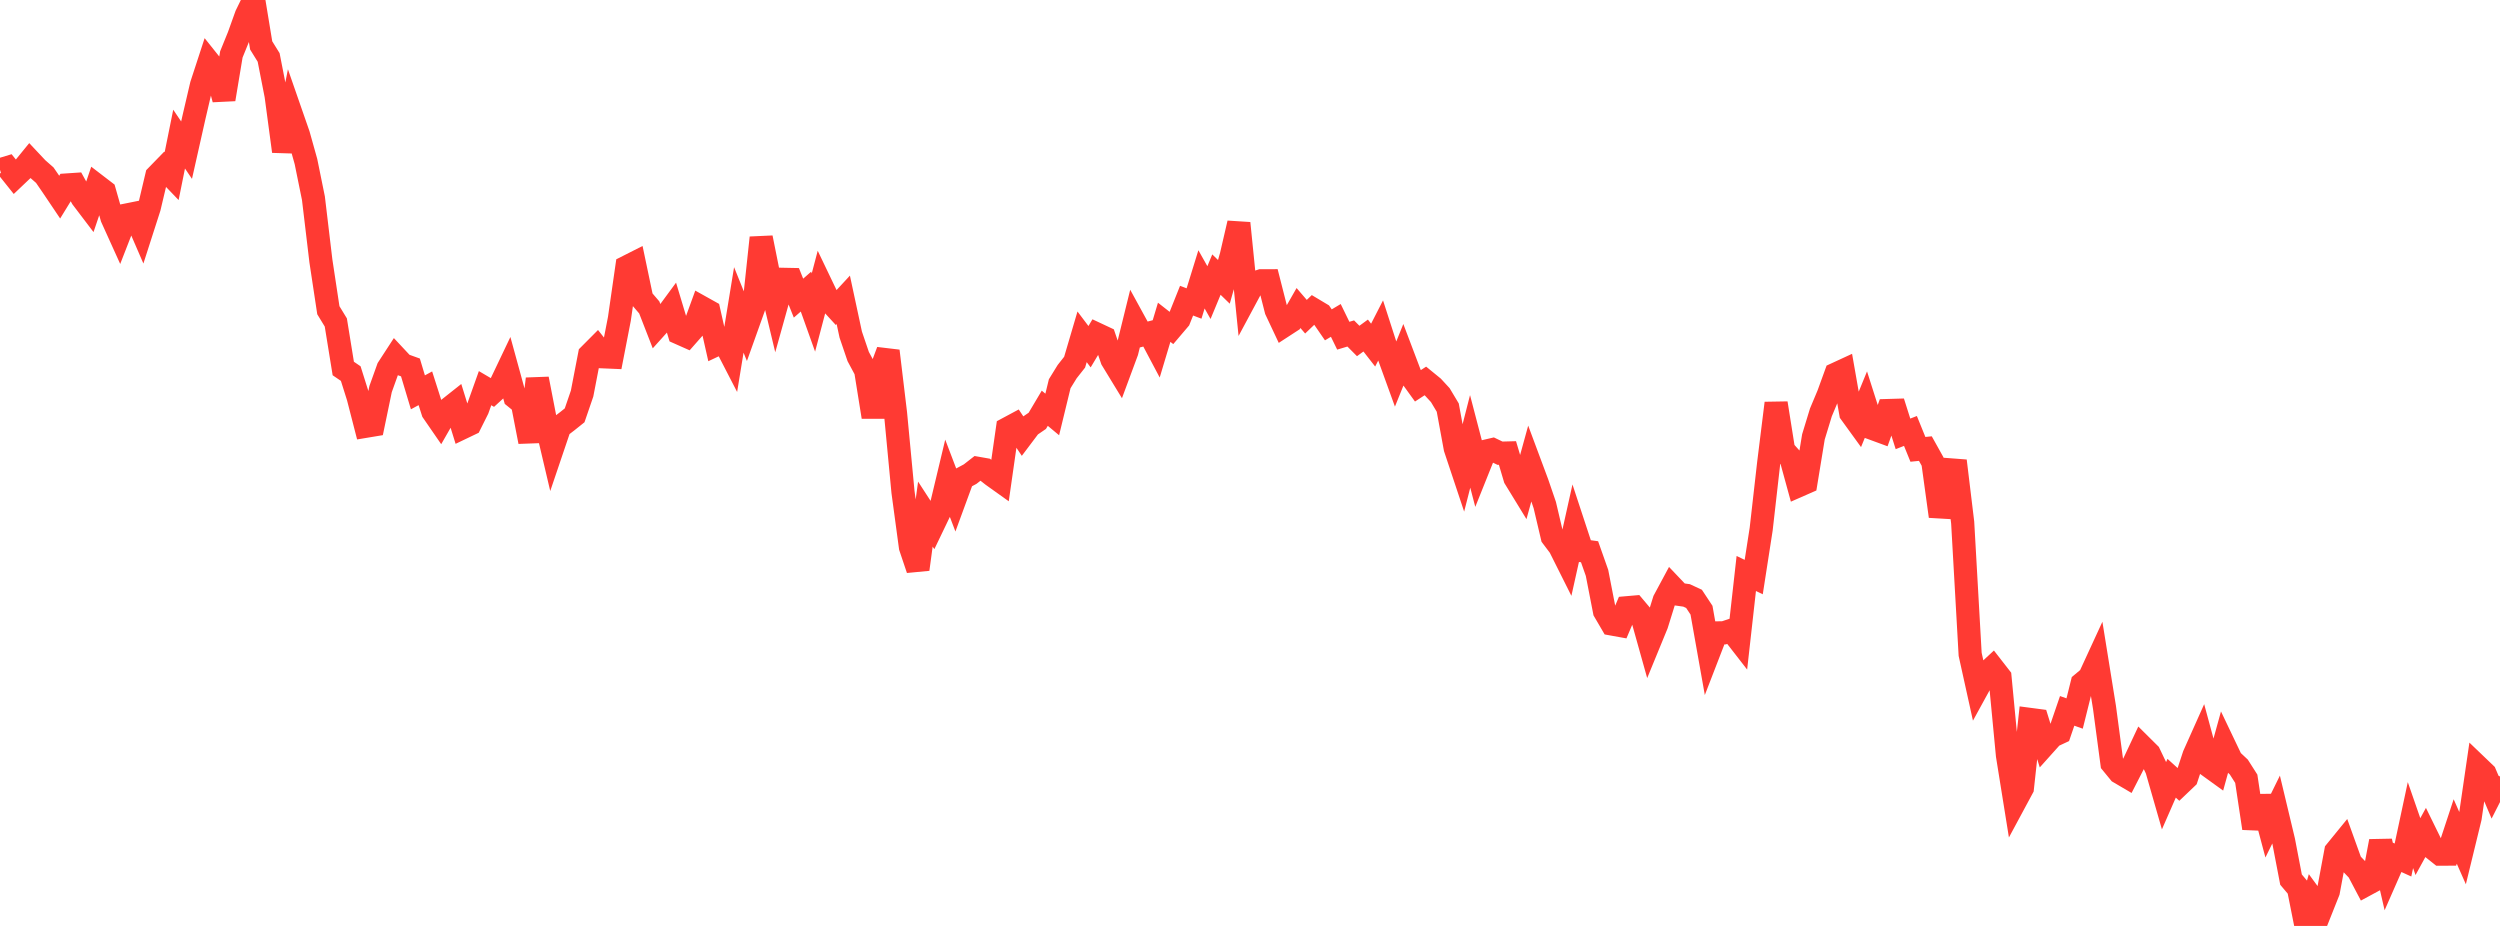 <?xml version="1.0" standalone="no"?>
<!DOCTYPE svg PUBLIC "-//W3C//DTD SVG 1.1//EN" "http://www.w3.org/Graphics/SVG/1.1/DTD/svg11.dtd">

<svg width="135" height="50" viewBox="0 0 135 50" preserveAspectRatio="none" 
  xmlns="http://www.w3.org/2000/svg"
  xmlns:xlink="http://www.w3.org/1999/xlink">


<polyline points="0.0, 9.17 0.403, 9.048 0.806, 9.553 1.209, 9.17 1.612, 8.676 2.015, 9.105 2.418, 9.458 2.821, 10.045 3.224, 10.644 3.627, 9.987 4.03, 9.96 4.433, 10.688 4.836, 11.218 5.239, 10.029 5.642, 10.338 6.045, 11.753 6.448, 12.643 6.851, 11.608 7.254, 11.527 7.657, 12.458 8.06, 11.205 8.463, 9.502 8.866, 9.088 9.269, 9.508 9.672, 7.512 10.075, 8.109 10.478, 6.317 10.881, 4.59 11.284, 3.356 11.687, 3.861 12.09, 5.362 12.493, 2.939 12.896, 1.947 13.299, 0.824 13.701, 0.0 14.104, 2.453 14.507, 3.103 14.91, 5.161 15.313, 8.173 15.716, 6.125 16.119, 7.284 16.522, 8.724 16.925, 10.705 17.328, 14.09 17.731, 16.752 18.134, 17.413 18.537, 19.899 18.94, 20.174 19.343, 21.453 19.746, 23.019 20.149, 22.952 20.552, 21.01 20.955, 19.886 21.358, 19.266 21.761, 19.697 22.164, 19.842 22.567, 21.186 22.97, 20.967 23.373, 22.229 23.776, 22.814 24.179, 22.11 24.582, 21.791 24.985, 23.091 25.388, 22.898 25.791, 22.092 26.194, 20.961 26.597, 21.198 27.0, 20.829 27.403, 19.983 27.806, 21.451 28.209, 21.779 28.612, 23.853 29.015, 20.458 29.418, 22.536 29.821, 24.248 30.224, 23.058 30.627, 22.75 31.03, 22.428 31.433, 21.252 31.836, 19.165 32.239, 18.76 32.642, 19.27 33.045, 19.287 33.448, 17.212 33.851, 14.413 34.254, 14.209 34.657, 16.131 35.06, 16.601 35.463, 17.637 35.866, 17.189 36.269, 16.641 36.672, 17.981 37.075, 18.16 37.478, 17.703 37.881, 16.596 38.284, 16.821 38.687, 18.608 39.09, 18.418 39.493, 19.199 39.896, 16.735 40.299, 17.735 40.701, 16.61 41.104, 12.837 41.507, 14.844 41.91, 16.529 42.313, 15.084 42.716, 15.092 43.119, 16.1 43.522, 15.747 43.925, 16.876 44.328, 15.345 44.731, 16.186 45.134, 16.626 45.537, 16.191 45.94, 18.069 46.343, 19.253 46.746, 20.004 47.149, 22.516 47.552, 20.033 47.955, 18.954 48.358, 22.314 48.761, 26.562 49.164, 29.545 49.567, 30.742 49.97, 27.761 50.373, 28.382 50.776, 27.543 51.179, 25.857 51.582, 26.916 51.985, 25.818 52.388, 25.602 52.791, 25.288 53.194, 25.359 53.597, 25.675 54.0, 25.963 54.403, 23.146 54.806, 22.93 55.209, 23.535 55.612, 23 56.015, 22.724 56.418, 22.045 56.821, 22.381 57.224, 20.722 57.627, 20.068 58.03, 19.557 58.433, 18.188 58.836, 18.722 59.239, 18.048 59.642, 18.237 60.045, 19.416 60.448, 20.077 60.851, 18.989 61.254, 17.354 61.657, 18.09 62.06, 17.986 62.463, 18.747 62.866, 17.403 63.269, 17.719 63.672, 17.245 64.075, 16.236 64.478, 16.389 64.881, 15.085 65.284, 15.8 65.687, 14.828 66.09, 15.22 66.493, 13.792 66.896, 12.052 67.299, 16.045 67.701, 15.296 68.104, 15.162 68.507, 15.161 68.91, 16.744 69.313, 17.601 69.716, 17.339 70.119, 16.633 70.522, 17.102 70.925, 16.716 71.328, 16.957 71.731, 17.542 72.134, 17.302 72.537, 18.128 72.94, 18.007 73.343, 18.413 73.746, 18.119 74.149, 18.636 74.552, 17.849 74.955, 19.098 75.358, 20.21 75.761, 19.212 76.164, 20.276 76.567, 20.834 76.97, 20.571 77.373, 20.9 77.776, 21.337 78.179, 22.01 78.582, 24.203 78.985, 25.412 79.388, 23.835 79.791, 25.379 80.194, 24.373 80.597, 24.279 81.0, 24.473 81.403, 24.462 81.806, 25.819 82.209, 26.477 82.612, 25.014 83.015, 26.096 83.418, 27.273 83.821, 28.985 84.224, 29.519 84.627, 30.324 85.03, 28.514 85.433, 29.739 85.836, 29.794 86.239, 30.936 86.642, 33.006 87.045, 33.696 87.448, 33.769 87.851, 32.818 88.254, 32.783 88.657, 33.261 89.06, 34.699 89.463, 33.717 89.866, 32.421 90.269, 31.671 90.672, 32.095 91.075, 32.152 91.478, 32.339 91.881, 32.95 92.284, 35.219 92.687, 34.176 93.09, 34.173 93.493, 34.039 93.896, 34.558 94.299, 30.968 94.701, 31.162 95.104, 28.569 95.507, 25.02 95.91, 21.772 96.313, 24.307 96.716, 24.757 97.119, 26.227 97.522, 26.05 97.925, 23.591 98.328, 22.271 98.731, 21.31 99.134, 20.2 99.537, 20.014 99.94, 22.311 100.343, 22.867 100.746, 21.883 101.149, 23.147 101.552, 23.295 101.955, 22.169 102.358, 22.157 102.761, 23.429 103.164, 23.271 103.567, 24.265 103.97, 24.224 104.373, 24.947 104.776, 27.88 105.179, 26.325 105.582, 24.888 105.985, 28.219 106.388, 35.334 106.791, 37.157 107.194, 36.422 107.597, 36.049 108.0, 36.567 108.403, 40.793 108.806, 43.302 109.209, 42.553 109.612, 38.848 110.015, 38.901 110.418, 40.202 110.821, 39.752 111.224, 39.564 111.627, 38.387 112.03, 38.53 112.433, 36.911 112.836, 36.574 113.239, 35.699 113.642, 38.198 114.045, 41.218 114.448, 41.709 114.851, 41.946 115.254, 41.159 115.657, 40.3 116.06, 40.7 116.463, 41.544 116.866, 42.947 117.269, 42.025 117.672, 42.39 118.075, 42.006 118.478, 40.783 118.881, 39.881 119.284, 41.368 119.687, 41.659 120.09, 40.198 120.493, 41.042 120.896, 41.42 121.299, 42.053 121.701, 44.725 122.104, 43.023 122.507, 44.534 122.91, 43.715 123.313, 45.401 123.716, 47.5 124.119, 47.977 124.522, 50.0 124.925, 48.601 125.328, 49.152 125.731, 48.139 126.134, 45.971 126.537, 45.477 126.94, 46.597 127.343, 47.016 127.746, 47.781 128.149, 47.563 128.552, 45.427 128.955, 47.176 129.358, 46.258 129.761, 46.441 130.164, 44.555 130.567, 45.717 130.97, 44.982 131.373, 45.804 131.776, 46.125 132.179, 46.123 132.582, 44.9 132.985, 45.813 133.388, 44.157 133.791, 41.391 134.194, 41.777 134.597, 42.725 135.0, 41.931" fill="none" stroke="#ff3a33" stroke-width="1.25"/>

</svg>